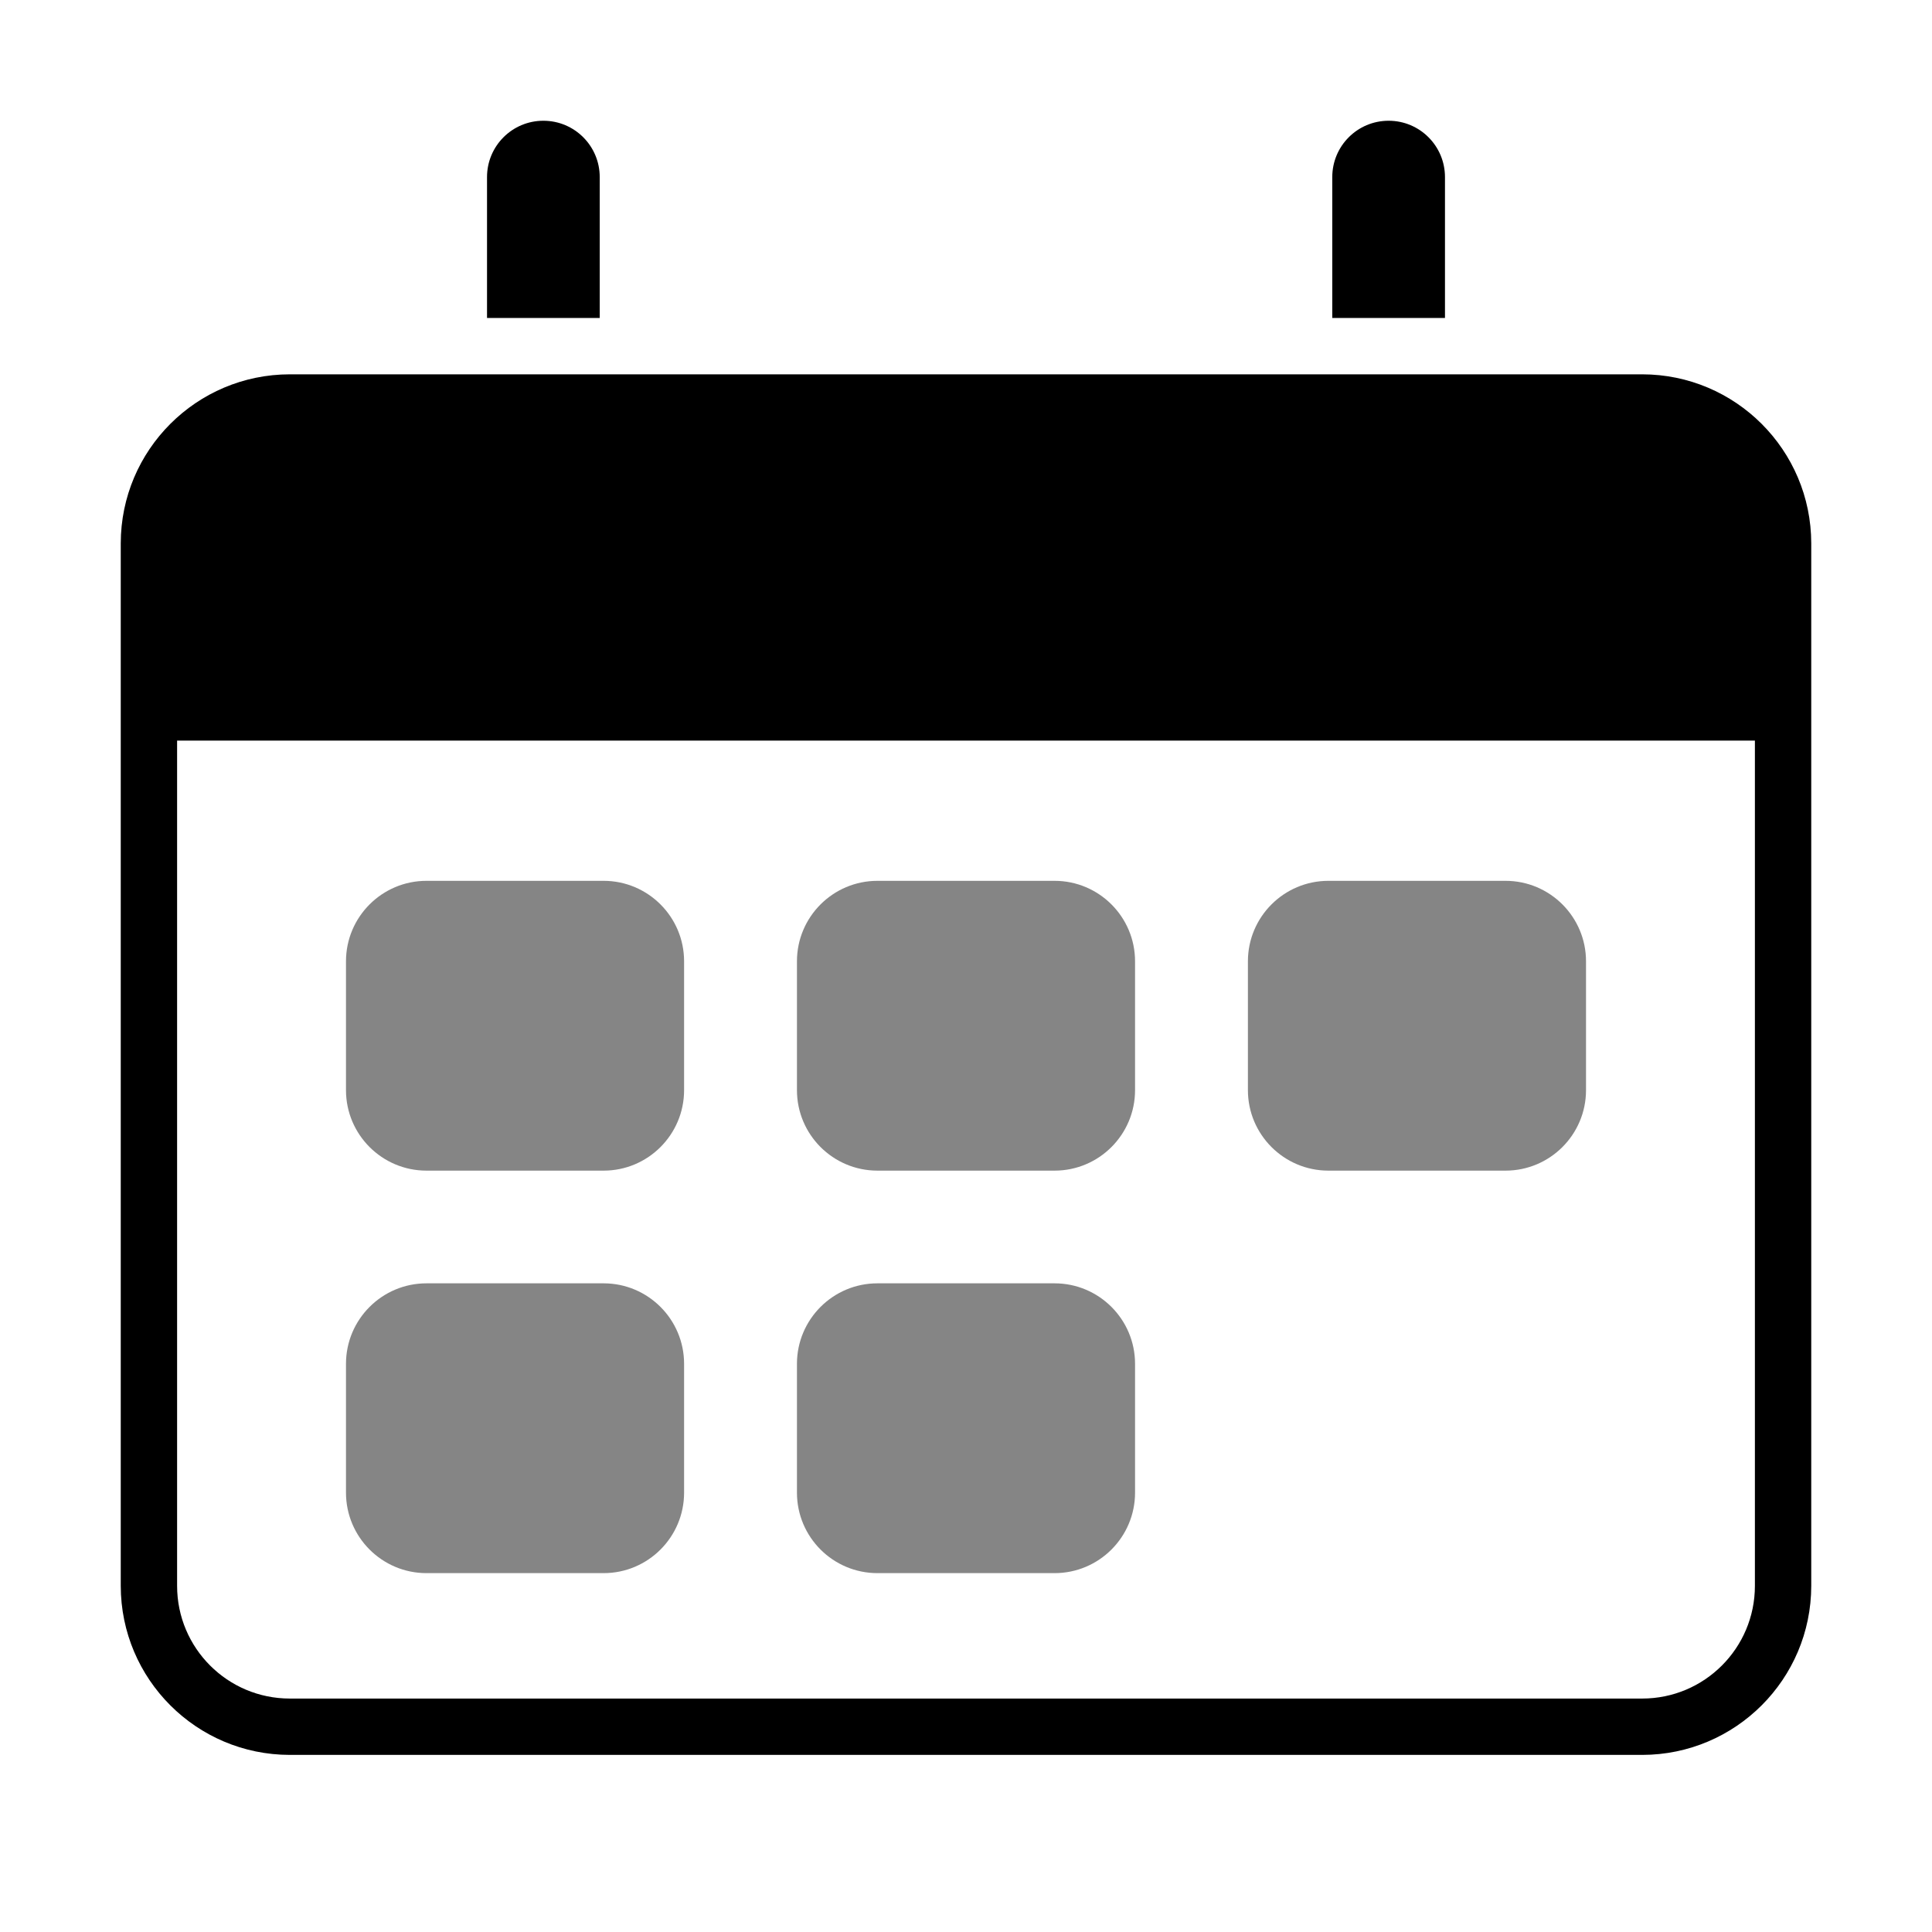 <svg height="24" viewBox="0 0 24 24" width="24" xmlns="http://www.w3.org/2000/svg"><g transform="translate(1.5 1.5)"><path d="m18.9 3.15h-16.8c-1.159.001-2.099.941-2.1 2.1v12.95c.001 1.159.941 2.099 2.1 2.1h16.8c1.159-.001 2.099-.941 2.1-2.1v-12.95c-.001-1.159-.941-2.099-2.1-2.1zm0 16.45h-16.8c-.773 0-1.4-.627-1.4-1.4v-10.5h19.6v10.5c0 .773-.627 1.4-1.4 1.4zm-2.45-17.15v-1.75c0-.387-.313-.7-.7-.7s-.7.313-.7.7v1.75zm-10.5 0v-1.75c0-.387-.313-.7-.7-.7s-.7.313-.7.7v1.75z"/><path d="m5.998 14.442c.552 0 1 .448 1 1v1.6c0 .552-.448 1-1 1h-2.2c-.552 0-1-.448-1-1v-1.6c0-.552.448-1 1-1zm5.602 0c.552 0 1 .448 1 1v1.6c0 .552-.448 1-1 1h-2.2c-.552 0-1-.448-1-1v-1.6c0-.552.448-1 1-1zm-5.602-5c.552 0 1 .448 1 1v1.6c0 .552-.448 1-1 1h-2.2c-.552 0-1-.448-1-1v-1.6c0-.552.448-1 1-1zm5.602 0c.552 0 1 .448 1 1v1.6c0 .552-.448 1-1 1h-2.2c-.552 0-1-.448-1-1v-1.6c0-.552.448-1 1-1zm5.602 0c.552 0 1 .448 1 1v1.6c0 .552-.448 1-1 1h-2.2c-.552 0-1-.448-1-1v-1.6c0-.552.448-1 1-1z" opacity=".48"/></g></svg>